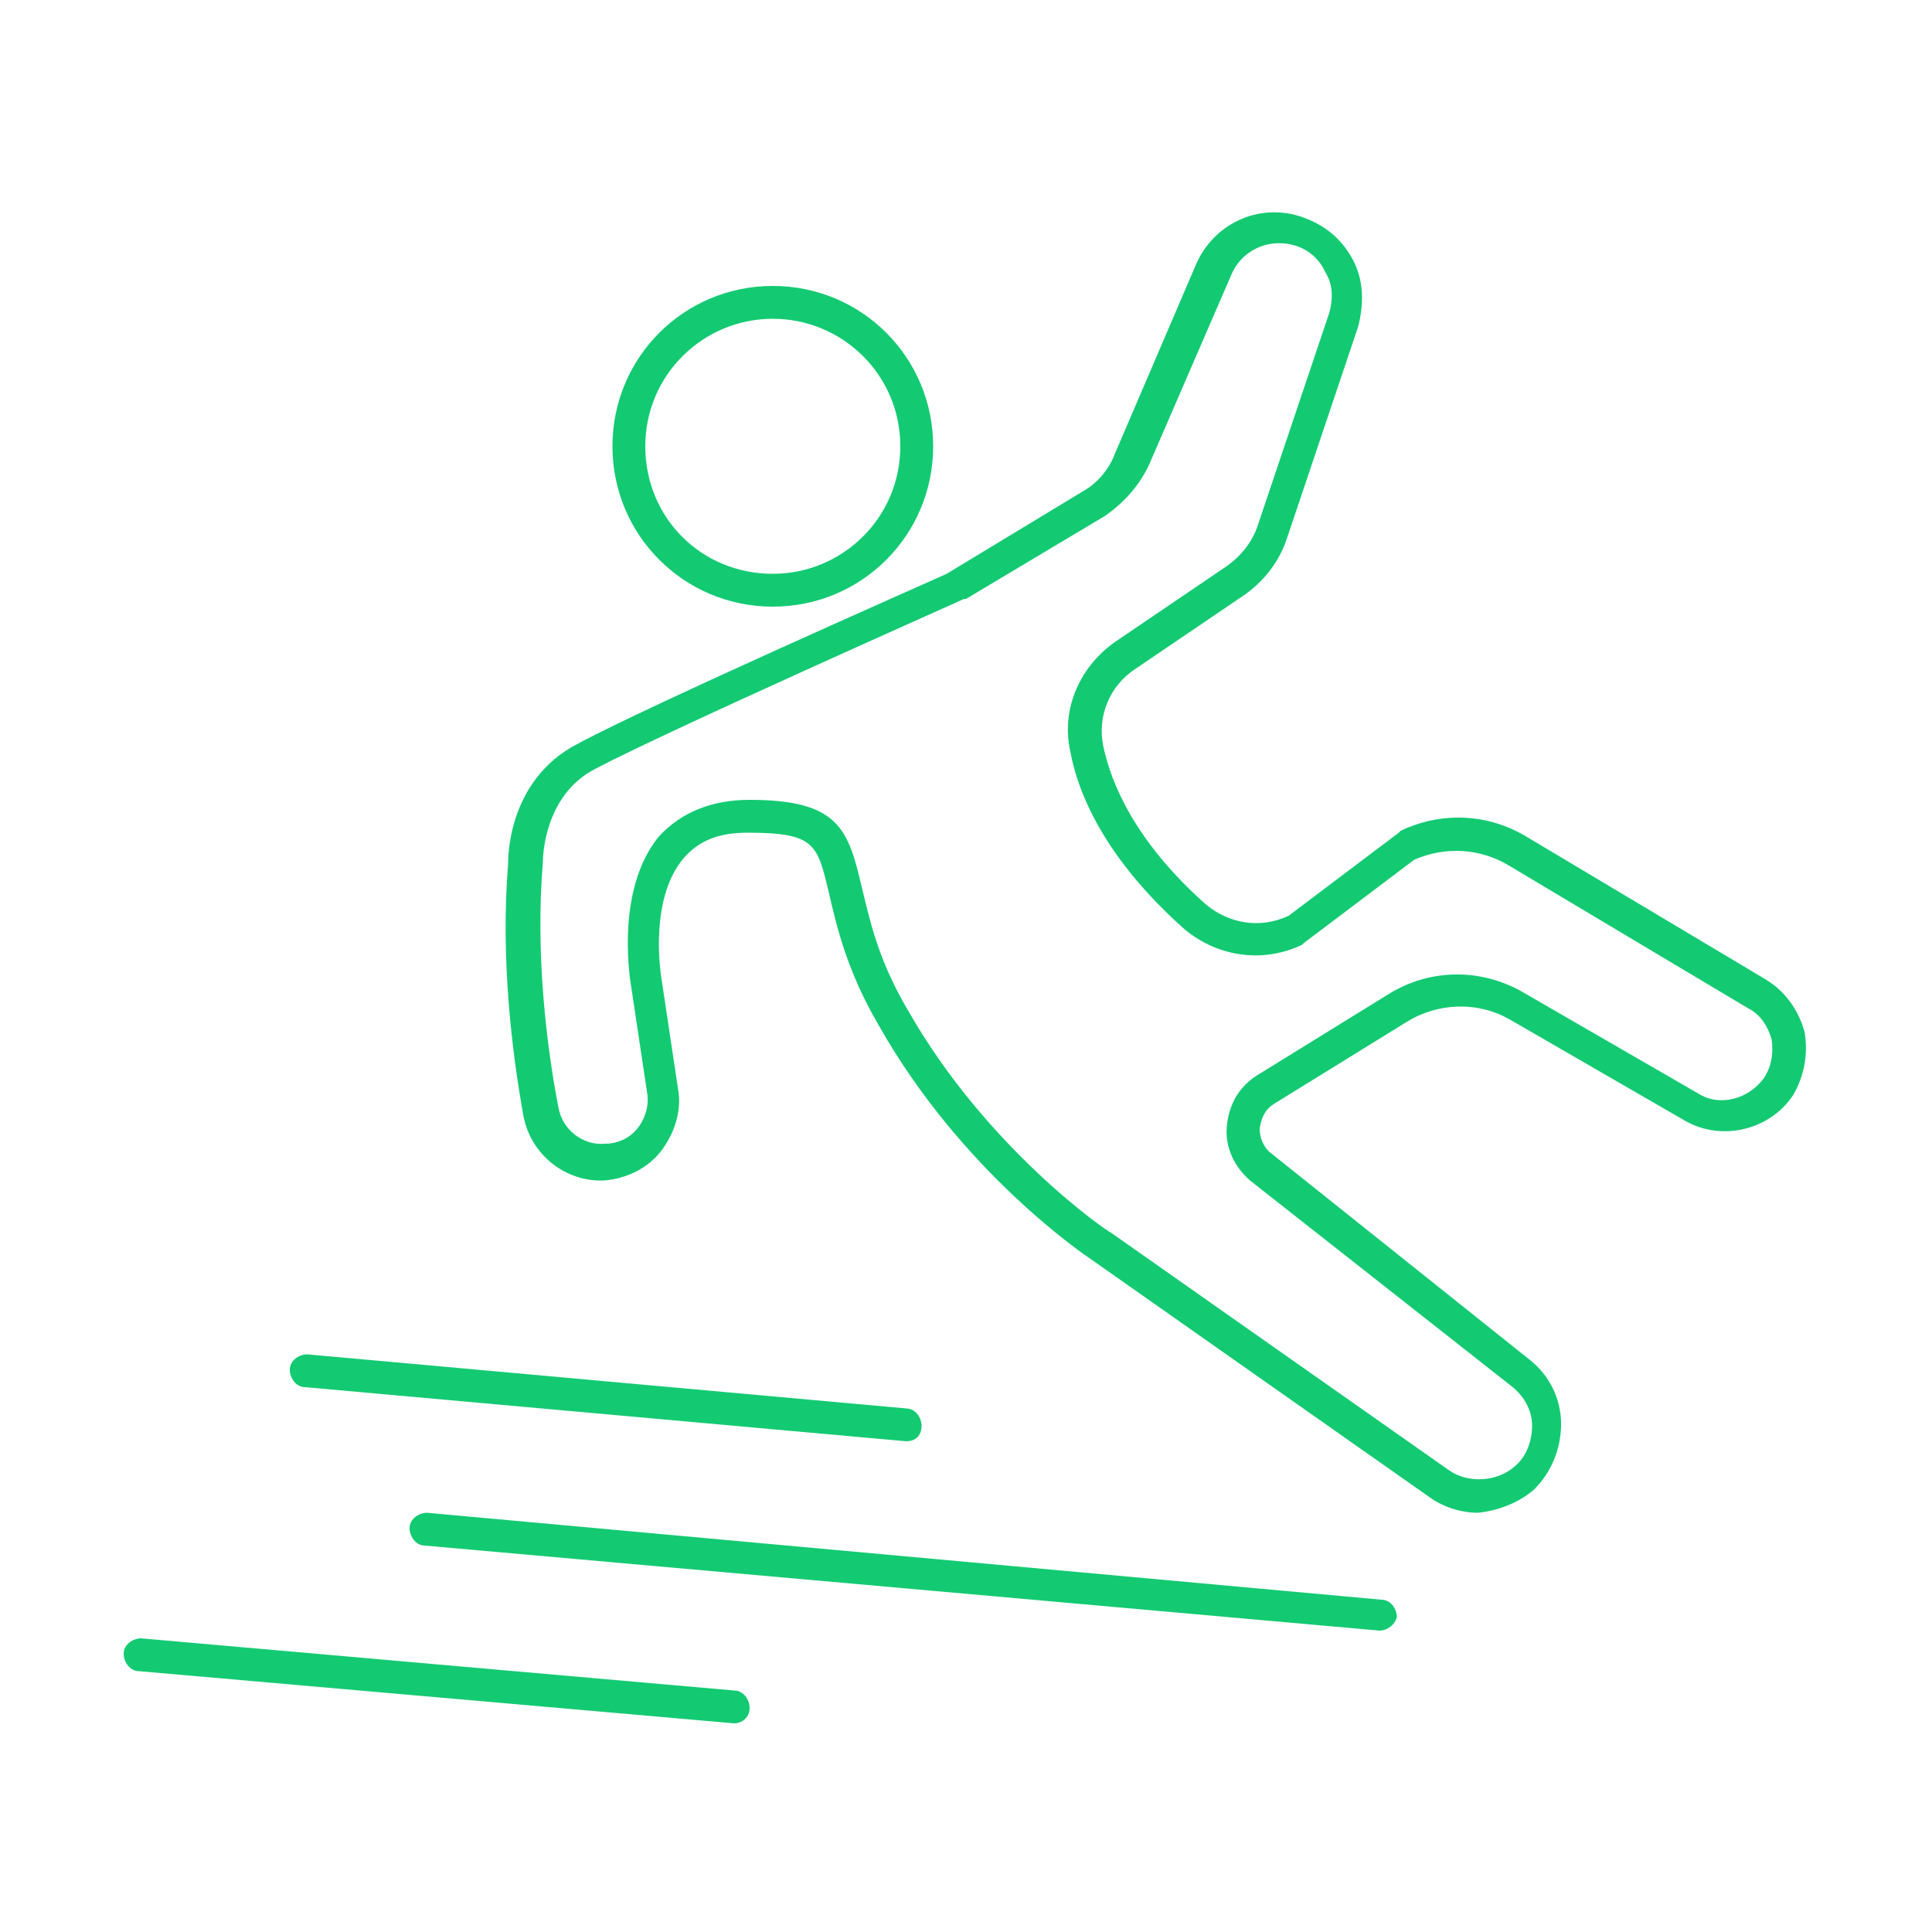 <?xml version="1.0" encoding="UTF-8"?>
<!-- Generator: Adobe Illustrator 27.1.1, SVG Export Plug-In . SVG Version: 6.00 Build 0)  -->
<svg xmlns="http://www.w3.org/2000/svg" xmlns:xlink="http://www.w3.org/1999/xlink" version="1.1" id="uuid-05b8690c-aa42-44fb-afee-695c203da7f8" x="0px" y="0px" width="100px" height="100px" viewBox="0 0 100 100" style="enable-background:new 0 0 100 100;" xml:space="preserve">
<style type="text/css">
	.st0{fill:#13CA72;}
</style>
<g>
	<path class="st0" d="M76.5,78.3c-0.9,0-1.8-0.3-2.5-0.8L56.5,65.2c-0.3-0.2-6.7-4.5-11-12.1c-1.7-2.9-2.2-5.2-2.6-6.9   c-0.6-2.5-0.7-3.1-4.2-3.1c-1.5,0-2.5,0.4-3.3,1.3c-1.8,2.1-1.2,5.9-1.2,6l0.9,6c0.2,1.1-0.2,2.3-0.9,3.2c-0.7,0.9-1.8,1.4-2.9,1.5   c-2,0.1-3.8-1.3-4.2-3.3c-0.6-3.3-1.2-8.2-0.8-13.1c0-0.1-0.1-4.3,3.6-6.2c3.7-2,18-8.3,19.1-8.8l7.1-4.3c0.7-0.4,1.3-1.1,1.6-1.9   l4.2-9.8c0.9-2.1,3.2-3.2,5.4-2.5c1.2,0.4,2.1,1.1,2.7,2.2s0.6,2.3,0.3,3.5l-3.7,11c-0.4,1.2-1.2,2.2-2.2,2.9l-5.6,3.8   c-1.4,0.9-2,2.5-1.7,4c0.4,1.9,1.6,4.9,5.3,8.2c1.2,1,2.8,1.3,4.3,0.6l5.7-4.3c0,0,0.1-0.1,0.1-0.1c2.1-1,4.5-0.9,6.5,0.3l12.4,7.4   c1,0.6,1.7,1.6,2,2.7c0.2,1.1,0,2.3-0.6,3.3c-1.2,1.8-3.7,2.4-5.6,1.3l-9-5.2c-1.7-1-3.8-0.9-5.4,0.1l-6.8,4.2   c-0.5,0.3-0.7,0.7-0.8,1.3c0,0.5,0.2,1,0.6,1.3l13.4,10.7c1,0.8,1.6,2,1.6,3.3c0,1.3-0.5,2.5-1.4,3.4   C78.6,77.8,77.5,78.2,76.5,78.3L76.5,78.3z M38.8,41.4c4.6,0,5.1,1.5,5.8,4.5c0.4,1.6,0.8,3.7,2.4,6.4c4.1,7.2,10.4,11.5,10.5,11.5   l17.5,12.3c1,0.7,2.5,0.6,3.4-0.2c0.6-0.5,0.9-1.3,0.9-2.1c0-0.8-0.4-1.5-1-2L64.7,61.1c-0.8-0.7-1.3-1.7-1.2-2.8   c0.1-1.1,0.6-2,1.5-2.6l6.8-4.2c2.2-1.4,4.9-1.4,7.1-0.1l9,5.2c1.1,0.7,2.6,0.3,3.4-0.8c0.4-0.6,0.5-1.3,0.4-2   c-0.2-0.7-0.6-1.3-1.2-1.6l-12.4-7.4c-1.5-0.9-3.3-1-4.9-0.3l-5.7,4.3c0,0-0.1,0.1-0.1,0.1c-2.1,1-4.5,0.6-6.2-0.9   c-4-3.6-5.4-6.9-5.8-9.1c-0.5-2.2,0.5-4.5,2.5-5.8l5.6-3.8c0.7-0.5,1.3-1.2,1.6-2.1l3.7-11c0.2-0.7,0.2-1.5-0.2-2.1   c-0.3-0.7-0.9-1.2-1.6-1.4c-1.4-0.4-2.8,0.3-3.3,1.6L59.5,24c-0.5,1.1-1.3,2-2.3,2.7L50,31c0,0-0.1,0-0.1,0   c-0.2,0.1-15.3,6.8-19.1,8.8c-2.7,1.4-2.7,4.7-2.7,4.8c-0.4,4.8,0.2,9.6,0.8,12.7c0.2,1.2,1.3,2,2.4,1.9c0.7,0,1.3-0.3,1.7-0.8   c0.4-0.5,0.6-1.2,0.5-1.8l-0.9-6c0-0.2-0.7-4.6,1.5-7.3C35.3,42,36.9,41.4,38.8,41.4L38.8,41.4z M49.5,30.3L49.5,30.3L49.5,30.3z"></path>
	<path class="st0" d="M40,31.4c-4.6,0-8.3-3.7-8.3-8.3s3.7-8.3,8.3-8.3c4.6,0,8.3,3.7,8.3,8.3S44.6,31.4,40,31.4z M40,16.5   c-3.6,0-6.6,2.9-6.6,6.6s2.9,6.6,6.6,6.6c3.6,0,6.6-2.9,6.6-6.6S43.6,16.5,40,16.5z"></path>
	<path class="st0" d="M46.9,74.6C46.9,74.6,46.9,74.6,46.9,74.6l-31.1-2.8c-0.5,0-0.8-0.5-0.8-0.9c0-0.5,0.5-0.8,0.9-0.8l31,2.8   c0.5,0,0.8,0.5,0.8,0.9C47.7,74.3,47.4,74.6,46.9,74.6L46.9,74.6z"></path>
	<path class="st0" d="M71.4,84.4C71.4,84.4,71.4,84.4,71.4,84.4L22,80c-0.5,0-0.8-0.5-0.8-0.9c0-0.5,0.5-0.8,0.9-0.8l49.4,4.5   c0.5,0,0.8,0.5,0.8,0.9C72.2,84.1,71.8,84.4,71.4,84.4L71.4,84.4z"></path>
	<path class="st0" d="M38,89.2C38,89.2,37.9,89.2,38,89.2L7.2,86.5c-0.5,0-0.8-0.5-0.8-0.9c0-0.5,0.5-0.8,0.9-0.8L38,87.5   c0.5,0,0.8,0.5,0.8,0.9C38.8,88.9,38.4,89.2,38,89.2L38,89.2z"></path>
</g>
</svg>
